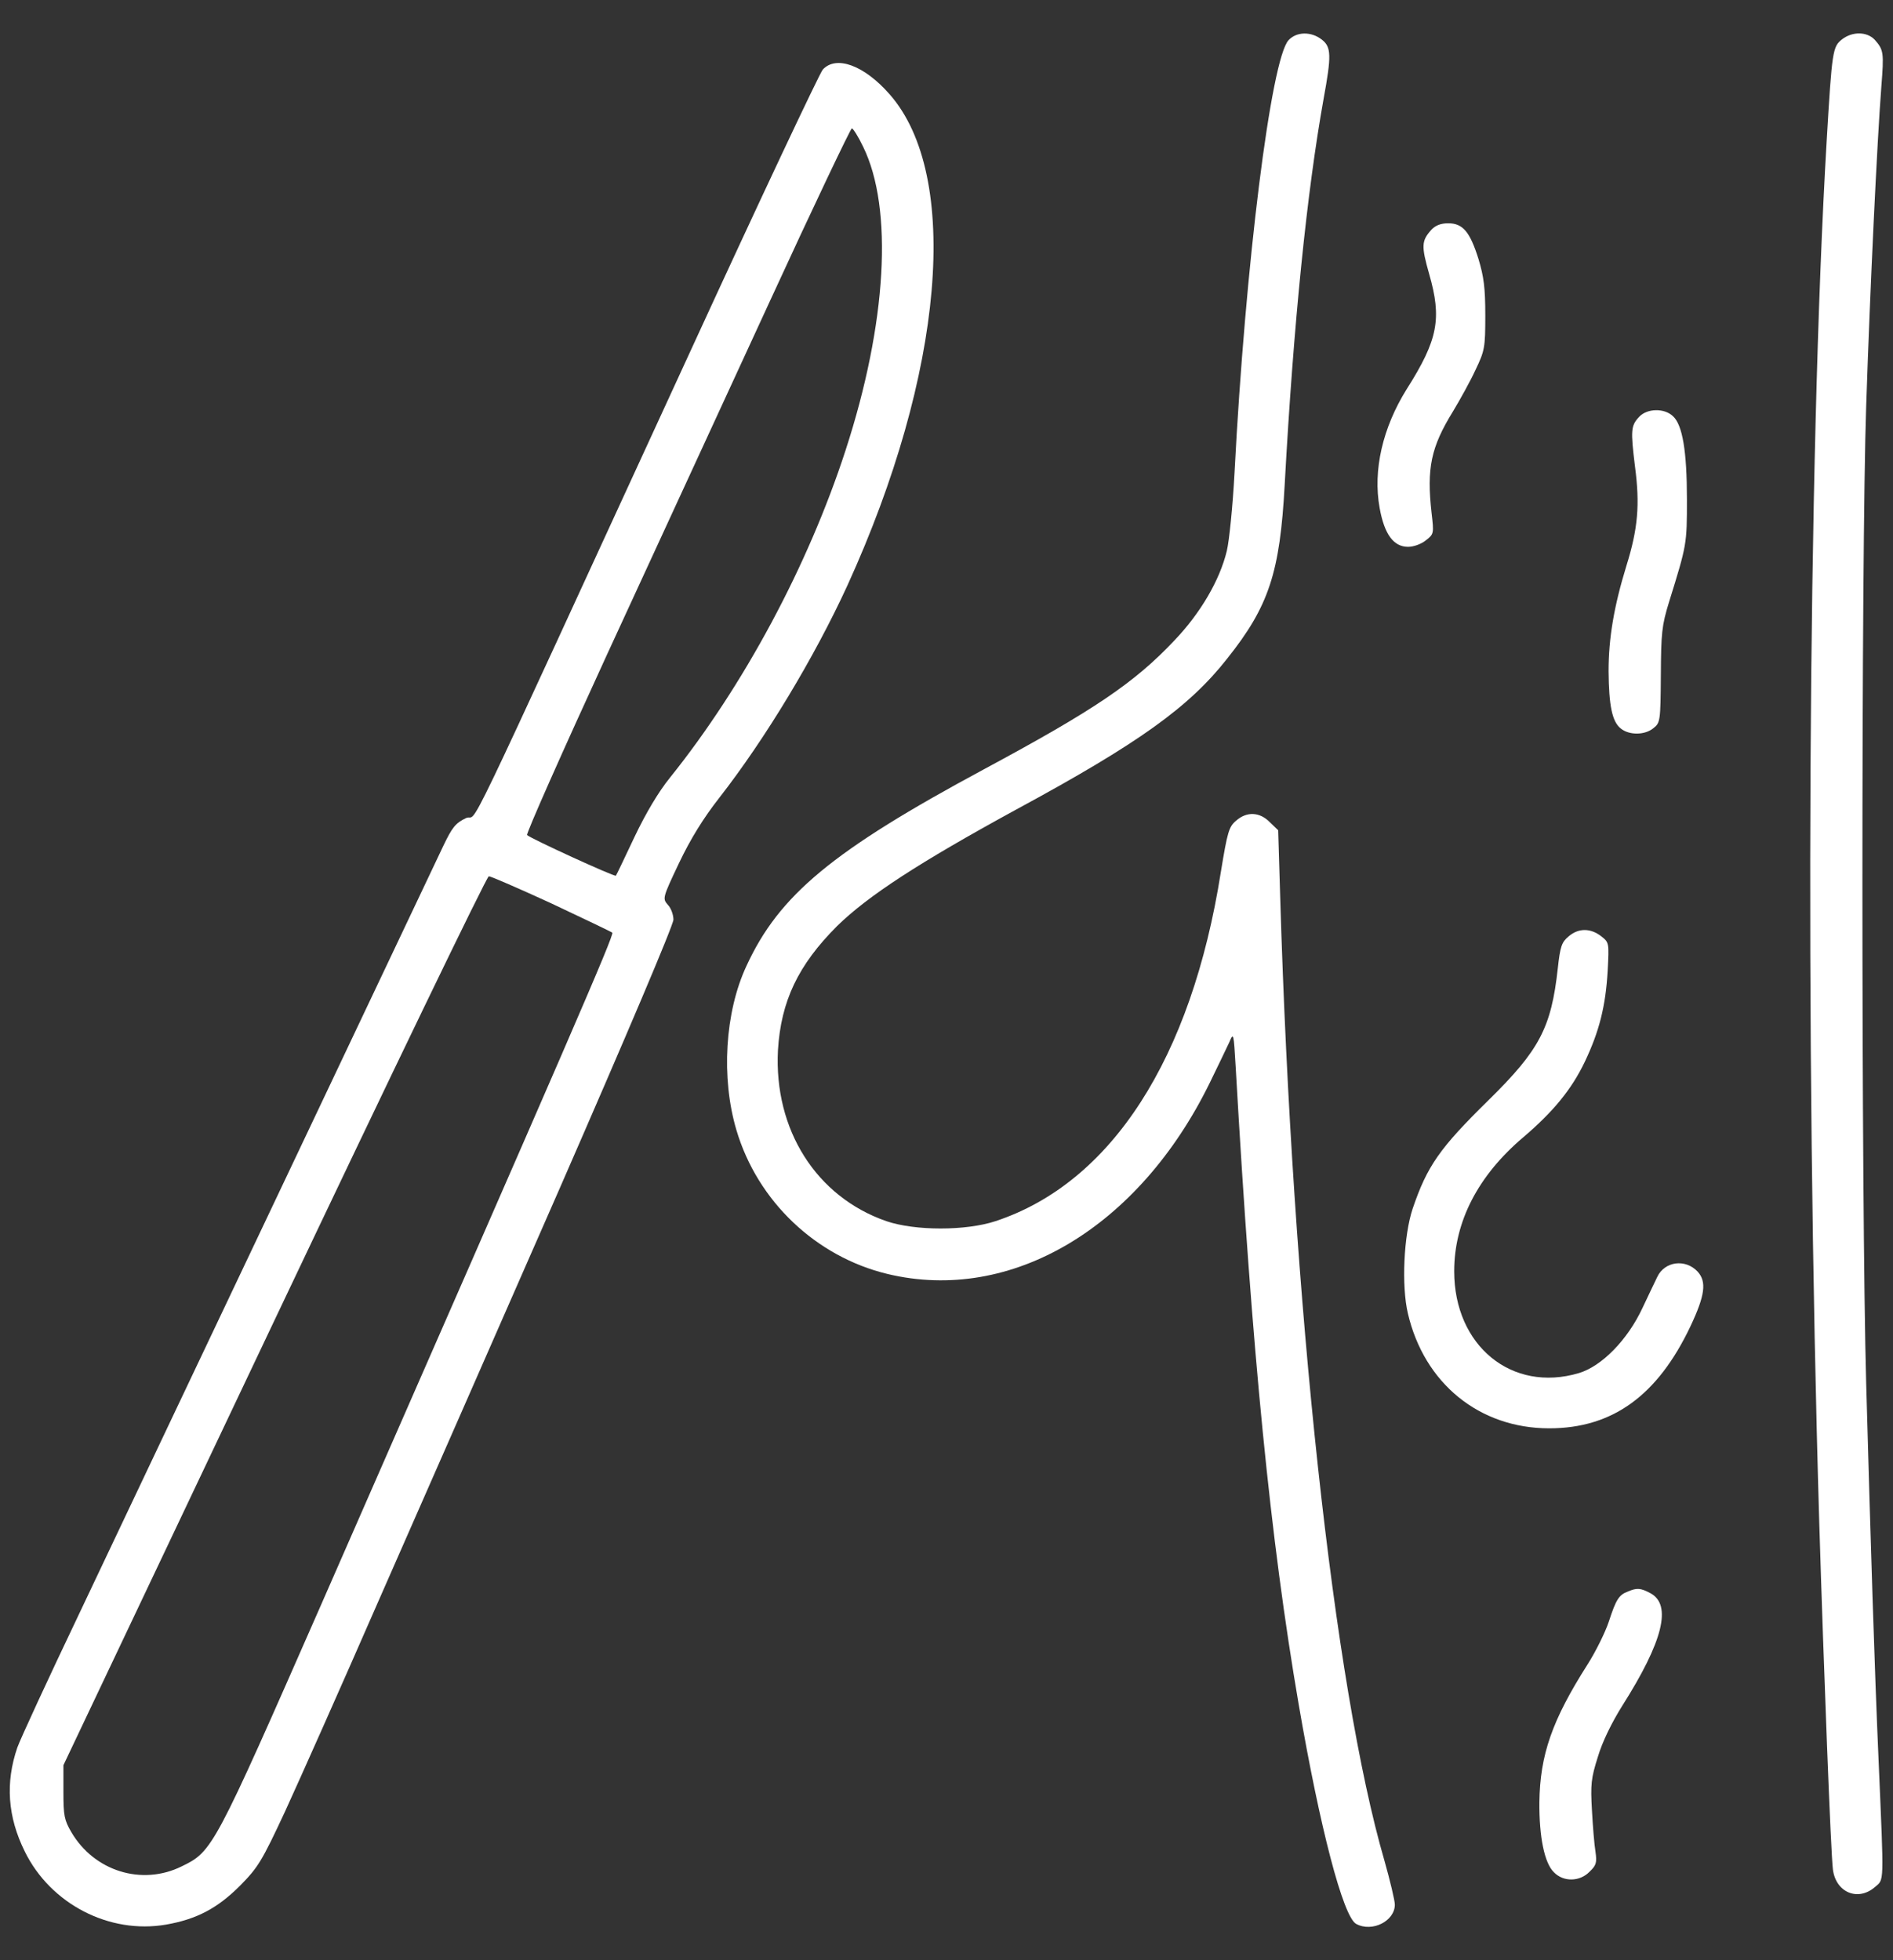 <svg width="56" height="58" viewBox="0 0 56 58" fill="none" xmlns="http://www.w3.org/2000/svg">
<rect x="0" y="0" width="56" height="58" fill="#333333" stroke="none"/>
<path d="M38.119 1.189C37.601 1.742 36.837 7.854 36.521 13.984C36.468 14.976 36.363 16.012 36.292 16.302C36.082 17.172 35.511 18.146 34.738 18.954C33.561 20.201 32.384 21 29.1 22.766C24.63 25.172 23.049 26.48 22.083 28.579C21.442 29.949 21.328 31.899 21.785 33.436C22.408 35.543 24.138 37.185 26.255 37.695C29.917 38.573 33.693 36.325 35.792 32.031C36.029 31.547 36.284 31.012 36.363 30.845C36.494 30.538 36.494 30.546 36.556 31.591C37.039 40.057 37.583 45.563 38.417 50.42C39.041 54.064 39.735 56.725 40.121 56.927C40.595 57.182 41.263 56.839 41.263 56.356C41.263 56.233 41.122 55.645 40.956 55.057C39.454 49.893 38.233 38.582 37.873 26.586L37.812 24.566L37.566 24.329C37.267 24.021 36.881 24.004 36.565 24.285C36.354 24.461 36.31 24.619 36.117 25.795C35.247 31.328 32.876 34.999 29.451 36.132C28.573 36.422 27.071 36.422 26.22 36.132C24.147 35.412 22.891 33.427 23.014 31.073C23.102 29.624 23.611 28.553 24.762 27.402C25.675 26.507 27.186 25.523 30.066 23.951C33.684 21.993 35.177 20.922 36.301 19.49C37.539 17.936 37.864 16.943 38.005 14.335C38.268 9.531 38.663 5.676 39.155 2.927C39.392 1.636 39.384 1.391 39.102 1.171C38.786 0.925 38.356 0.934 38.119 1.189Z" fill="white"/>
<path d="M54.495 1.162C54.215 1.381 54.197 1.487 54.039 4.148C53.486 13.492 53.389 30.642 53.819 45.071C53.951 49.374 54.162 54.88 54.223 55.32C54.311 55.996 54.961 56.268 55.462 55.838C55.743 55.592 55.734 55.829 55.576 52.141C55.453 49.365 55.339 45.677 55.207 40.944C55.058 35.534 55.058 16.39 55.207 12.007C55.321 8.539 55.532 4.156 55.655 2.567C55.734 1.557 55.725 1.478 55.462 1.179C55.233 0.933 54.803 0.925 54.495 1.162Z" fill="white"/>
<path d="M24.34 2.059C24.243 2.173 22.495 5.879 20.467 10.297C13.336 25.797 14.197 24.014 13.784 24.207C13.476 24.356 13.38 24.471 13.108 25.041C12.932 25.41 10.816 29.88 8.4 34.974C5.985 40.067 3.254 45.819 2.341 47.751C1.419 49.683 0.602 51.457 0.514 51.703C0.154 52.748 0.225 53.758 0.734 54.785C1.498 56.34 3.237 57.236 4.914 56.946C5.819 56.788 6.433 56.463 7.101 55.795C7.628 55.26 7.742 55.084 8.436 53.591C8.848 52.695 10.087 49.912 11.184 47.4C12.291 44.888 14.706 39.382 16.559 35.158C18.535 30.635 19.922 27.369 19.922 27.21C19.922 27.07 19.852 26.868 19.756 26.771C19.597 26.587 19.597 26.569 20.089 25.533C20.432 24.813 20.809 24.207 21.275 23.61C22.645 21.854 24.094 19.447 25.069 17.322C27.931 11.043 28.432 5.194 26.316 2.788C25.56 1.927 24.735 1.629 24.34 2.059ZM25.534 4.342C26.43 6.169 26.236 9.568 25.016 13.318C23.901 16.751 21.995 20.299 19.817 23.013C19.483 23.425 19.106 24.058 18.772 24.76C18.482 25.375 18.236 25.893 18.219 25.911C18.175 25.946 15.698 24.813 15.593 24.708C15.558 24.672 16.629 22.258 17.973 19.333C19.316 16.418 21.477 11.728 22.776 8.909C24.067 6.099 25.165 3.798 25.2 3.798C25.235 3.798 25.393 4.044 25.534 4.342ZM16.304 26.727C17.253 27.175 18.069 27.562 18.113 27.597C18.175 27.658 16.875 30.653 9.516 47.444C6.319 54.724 6.293 54.777 5.371 55.225C4.194 55.804 2.789 55.365 2.113 54.215C1.902 53.855 1.876 53.723 1.876 53.02V52.23L8.111 39.084C11.544 31.847 14.399 25.928 14.46 25.928C14.521 25.928 15.347 26.288 16.304 26.727Z" fill="white"/>
<path d="M42.341 6.801C42.051 7.126 42.042 7.275 42.279 8.109C42.657 9.426 42.543 10.05 41.612 11.517C40.901 12.658 40.611 13.914 40.813 15.029C40.953 15.811 41.226 16.18 41.656 16.18C41.814 16.18 42.042 16.101 42.183 15.986C42.42 15.802 42.42 15.784 42.35 15.179C42.2 13.852 42.332 13.229 42.982 12.175C43.193 11.824 43.5 11.271 43.649 10.946C43.922 10.375 43.939 10.287 43.939 9.33C43.939 8.513 43.895 8.188 43.737 7.661C43.483 6.853 43.272 6.607 42.842 6.607C42.622 6.607 42.464 6.669 42.341 6.801Z" fill="white"/>
<path d="M48.49 12.334C48.245 12.597 48.236 12.729 48.367 13.8C48.517 14.933 48.455 15.645 48.113 16.742C47.744 17.945 47.586 18.885 47.586 19.86C47.595 20.878 47.691 21.353 47.946 21.555C48.192 21.757 48.657 21.757 48.912 21.546C49.114 21.388 49.123 21.335 49.132 19.991C49.14 18.727 49.158 18.516 49.377 17.805C49.904 16.11 49.904 16.101 49.904 14.775C49.904 13.352 49.773 12.571 49.492 12.316C49.237 12.07 48.728 12.079 48.49 12.334Z" fill="white"/>
<path d="M46.4 27.71C46.198 27.877 46.154 28.009 46.084 28.65C45.891 30.415 45.539 31.074 44.029 32.558C42.589 33.972 42.22 34.498 41.79 35.763C41.526 36.553 41.456 38.046 41.649 38.863C42.132 40.936 43.766 42.262 45.829 42.262C47.7 42.262 49.035 41.296 50.009 39.241C50.44 38.327 50.492 37.923 50.22 37.625C49.86 37.239 49.245 37.318 49.026 37.783C48.964 37.906 48.771 38.319 48.587 38.705C48.148 39.645 47.384 40.426 46.707 40.628C44.723 41.217 43.019 39.82 43.019 37.616C43.019 36.15 43.722 34.788 45.056 33.656C45.943 32.9 46.488 32.242 46.883 31.416C47.313 30.512 47.498 29.774 47.559 28.729C47.603 27.895 47.603 27.886 47.366 27.701C47.05 27.456 46.69 27.456 46.4 27.71Z" fill="white"/>
<path d="M48.156 47.092C47.893 47.188 47.805 47.329 47.594 47.979C47.489 48.295 47.208 48.866 46.962 49.252C45.917 50.894 45.557 51.922 45.539 53.327C45.531 54.354 45.689 55.127 45.97 55.399C46.251 55.689 46.734 55.68 47.023 55.382C47.225 55.189 47.243 55.11 47.199 54.793C47.164 54.591 47.12 54.038 47.094 53.564C47.05 52.8 47.068 52.615 47.269 51.983C47.401 51.535 47.682 50.965 47.99 50.473C49.193 48.576 49.474 47.478 48.815 47.136C48.534 46.986 48.42 46.977 48.156 47.092Z" fill="white"/>
</svg>
